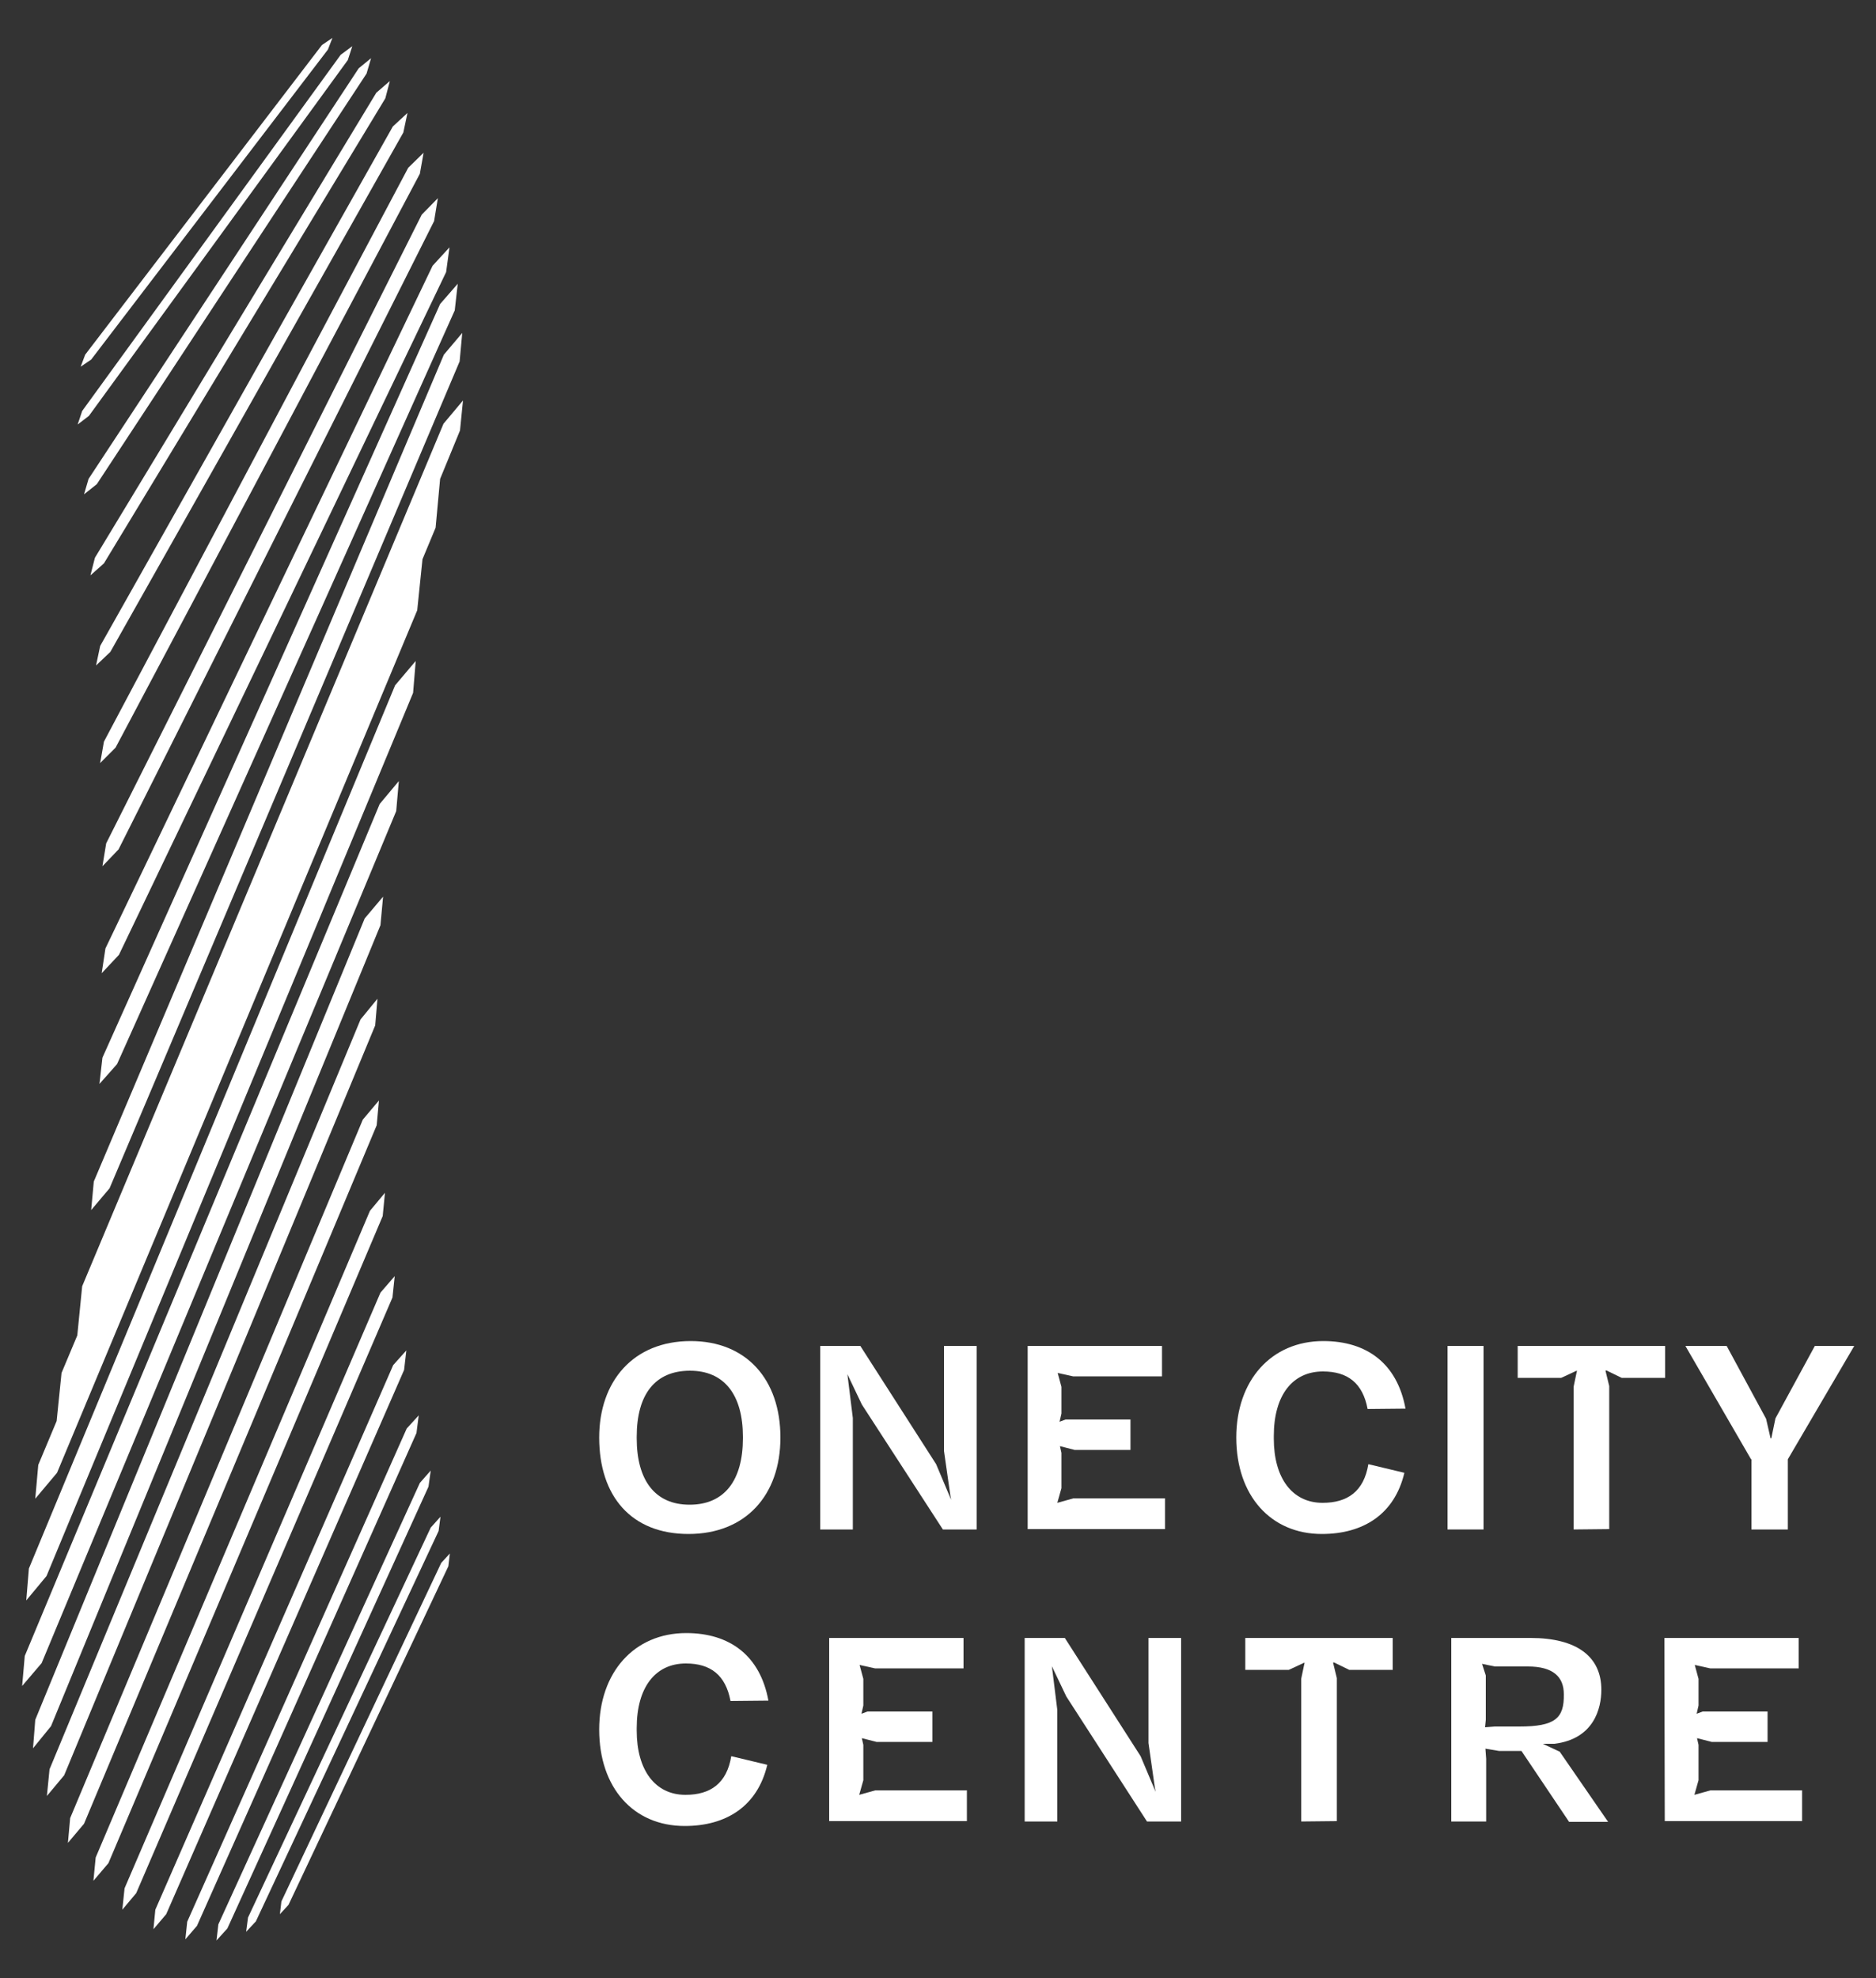 <?xml version="1.0" encoding="utf-8"?>
<!-- Generator: Adobe Illustrator 25.1.0, SVG Export Plug-In . SVG Version: 6.00 Build 0)  -->
<svg version="1.1" id="Layer_1" xmlns="http://www.w3.org/2000/svg" xmlns:xlink="http://www.w3.org/1999/xlink" x="0px" y="0px"
	 viewBox="0 0 500 527" style="enable-background:new 0 0 500 527;" xml:space="preserve">
<rect x="0" y="0" width="500" height="527" fill="#333333" stroke="none"/>
<style type="text/css">
	.st0{fill:#FFFFFF;}
</style>
<g>
	<g>
		<g>
			<polygon class="st0" points="24.3,95.8 87.4,13.2 88.6,10.1 85.8,12 22.7,94.5 21.5,97.7 			"/>
			<polygon class="st0" points="21.9,109.5 20.7,113.1 23.7,110.8 92.7,16 93.9,12.3 90.8,14.6 			"/>
			<polygon class="st0" points="23.6,127.6 22.4,131.7 25.8,129 97.7,19.6 98.9,15.5 95.6,18.2 			"/>
			<polygon class="st0" points="25.3,148.6 24.1,153.3 27.7,150.1 102.7,26.2 103.9,21.6 100.3,24.7 			"/>
			<polygon class="st0" points="26.7,172.1 25.6,177.3 29.4,173.7 107.5,35.3 108.6,30.1 104.7,33.7 			"/>
			<polygon class="st0" points="27.7,197.6 26.7,203.3 30.8,199.2 111.9,46.3 112.9,40.7 108.8,44.7 			"/>
			<polygon class="st0" points="112.4,57.2 28.3,224.7 27.3,230.8 31.6,226.3 115.7,58.9 116.7,52.8 			"/>
			<polygon class="st0" points="115.3,70.8 28.1,252.7 27.1,259.3 31.7,254.4 118.9,72.5 119.8,65.9 			"/>
			<polygon class="st0" points="117.3,81 27.3,281.8 26.5,288.8 31.2,283.5 121.2,82.7 122,75.6 			"/>
			<polygon class="st0" points="118.3,94.5 25,314.8 24.3,322.4 29.2,316.6 122.5,96.3 123.2,88.7 			"/>
			<polygon class="st0" points="123.4,106.7 118.2,112.9 21.9,342.7 20.6,355.8 16.4,365.8 15.1,378.6 10.2,390.3 9.4,399.3 
				15.2,392.4 111.2,162.6 112.6,149 116.1,140.6 117.3,127.6 122.6,114.7 			"/>
			<polygon class="st0" points="12.4,419.9 110.1,184.6 110.8,176.1 105.3,182.6 7.7,417.9 7,426.4 			"/>
			<polygon class="st0" points="11.1,443.1 105.6,216.1 106.3,208.1 101.2,214.2 6.6,441.2 5.9,449.2 			"/>
			<polygon class="st0" points="13.6,459.9 101.4,246.5 102.1,238.9 97.2,244.7 9.4,458.2 8.8,465.8 			"/>
			<polygon class="st0" points="100,273.2 100.6,266.1 96.1,271.6 13.2,471.4 12.5,478.5 17.1,473 			"/>
			<polygon class="st0" points="100.4,299.8 101,293.2 96.7,298.3 18.7,484.4 18.1,491 22.4,485.9 			"/>
			<polygon class="st0" points="102,324 102.6,317.8 98.6,322.6 25.5,494.9 24.9,501.1 28.9,496.4 			"/>
			<polygon class="st0" points="104.6,345.7 105.2,340 101.4,344.4 33.2,503.1 32.6,508.8 36.3,504.4 			"/>
			<polygon class="st0" points="107.7,365 108.3,359.8 104.8,363.7 41.4,508.8 40.9,514 44.3,510 			"/>
			<polygon class="st0" points="111,381.8 111.6,377.1 108.4,380.6 49.9,512 49.4,516.7 52.5,513.1 			"/>
			<polygon class="st0" points="114.2,396.1 114.8,391.8 111.9,395.1 58.2,512.7 57.7,517 60.6,513.8 			"/>
			<polygon class="st0" points="116.9,407.9 117.4,404.1 114.8,407 66.1,510.9 65.6,514.7 68.2,511.9 			"/>
			<polygon class="st0" points="117.6,416.4 75,506.6 74.6,510 76.9,507.5 119.5,417.3 119.9,413.9 			"/>
		</g>
	</g>
	<g>
		<g>
			<path class="st0" d="M159.7,383c0-14.9,9-25.7,24.4-25.7c14.8,0,23.9,10.2,23.9,25.7c0,15.4-9.3,25.7-24.5,25.7
				C168.3,408.7,159.7,398.7,159.7,383z M198,383.2v-0.4c0-11.1-4.9-17.6-14.1-17.6c-9.3,0-14.2,6.3-14.2,17.6v0.4
				c0,11.1,4.8,17.7,14.1,17.7C193.1,400.9,198,394.4,198,383.2z"/>
			<path class="st0" d="M251.3,407.5l-21.6-33.3l-4.1-8.6l0.2,0.1l1.5,12.1v29.7h-8.7v-48.9h10.7l20.2,31.5l4,9.5l-0.2-1.1
				l-1.7-11.9v-28h8.7v48.9L251.3,407.5L251.3,407.5z"/>
			<path class="st0" d="M273.9,358.6h35.8v8.1H286l-4.1-0.9l1,3.7v7.1l-0.5,2.2l1.6-0.6h17.3v8.1h-14.9l-3.9-1l0.4,1.8v9.4l-1.1,3.9
				l4.3-1.2h24.4v8.2h-36.6L273.9,358.6L273.9,358.6z"/>
			<path class="st0" d="M329.5,383c0-15.2,9.3-25.7,23.2-25.7c11.6,0,19.7,6,21.9,18l-10.1,0.1c-1.3-6.9-5.3-10-11.9-10
				c-8.1,0-13.1,6.3-13.1,17.2v0.7c0,10.5,4.9,17.1,13,17.1c6.6,0,11-3,12.2-10.3l9.6,2.3c-2.6,11-10.9,16.3-22,16.3
				C338.7,408.7,329.5,398.5,329.5,383z"/>
			<path class="st0" d="M395.4,358.6v48.9h-9.6v-48.9H395.4z"/>
			<path class="st0" d="M419.4,407.5v-38l0.9-4.3h-0.1l-4.1,1.9h-11.6v-8.5h39.3v8.5h-11.6l-4.1-2l-0.2,0.1l1,4.1v38.1L419.4,407.5
				L419.4,407.5z"/>
			<path class="st0" d="M466.7,388.8l-17.5-30.2h11l10.5,19.4l1.2,5.2h0.2l1.1-5.3l10.5-19.3h10.5l-17.7,30.2v18.7h-9.7v-18.7H466.7
				z"/>
			<path class="st0" d="M159.7,460.8c0-15.2,9.3-25.7,23.2-25.7c11.6,0,19.7,6,21.9,18l-10.1,0.1c-1.3-6.9-5.3-10-11.9-10
				c-8.1,0-13.1,6.3-13.1,17.2v0.7c0,10.5,4.9,17.1,13,17.1c6.6,0,11-3,12.2-10.3l9.6,2.3c-2.6,11-10.9,16.3-22,16.3
				C168.8,486.5,159.7,476.3,159.7,460.8z"/>
			<path class="st0" d="M221,436.4h35.8v8.1h-23.6l-4.1-0.9l1,3.7v7.1l-0.5,2.2l1.6-0.6h17.3v8.1h-14.9l-3.9-1l0.4,1.8v9.4l-1.1,3.9
				l4.3-1.2h24.4v8.2H221V436.4z"/>
			<path class="st0" d="M305.7,485.3L284.2,452l-4.1-8.6l0.2,0.1l1.5,12.1v29.7h-8.7v-48.9h10.7l20.2,31.5l4,9.5l-0.2-1.1l-1.7-11.9
				v-28h8.7v48.9L305.7,485.3L305.7,485.3z"/>
			<path class="st0" d="M346.8,485.3v-38l0.9-4.3h-0.1l-4.1,1.9h-11.6v-8.5h39.3v8.5h-11.6l-4.1-2l-0.2,0.1l1,4.1v38.1L346.8,485.3
				L346.8,485.3z"/>
			<path class="st0" d="M443.6,436.4h35.8v8.1h-23.6l-4.1-0.9l1,3.7v7.1l-0.5,2.2l1.6-0.6h17.3v8.1h-14.9l-3.9-1l0.4,1.8v9.4
				l-1.1,3.9l4.3-1.2h24.4v8.2h-36.6L443.6,436.4L443.6,436.4z"/>
		</g>
		<path class="st0" d="M415.7,466.7l-4.5-2.1h3.1l0,0c10.5-1.3,12.5-9.4,12.5-14.4c0-8.8-6.5-13.8-18.9-13.8h-21.1v48.9h9.3v-16.7
			l-0.2-2.7l3.6,0.6h6l12.7,18.9h10.4L415.7,466.7z M404.9,460h-6.5l-2.6,0.2l0.2-2v-11.8l-1-3.1l3.4,0.7h8.8c6.8,0,9.6,2.8,9.6,7.4
			C416.9,457.8,414.5,460,404.9,460z"/>
	</g>
</g>
</svg>

